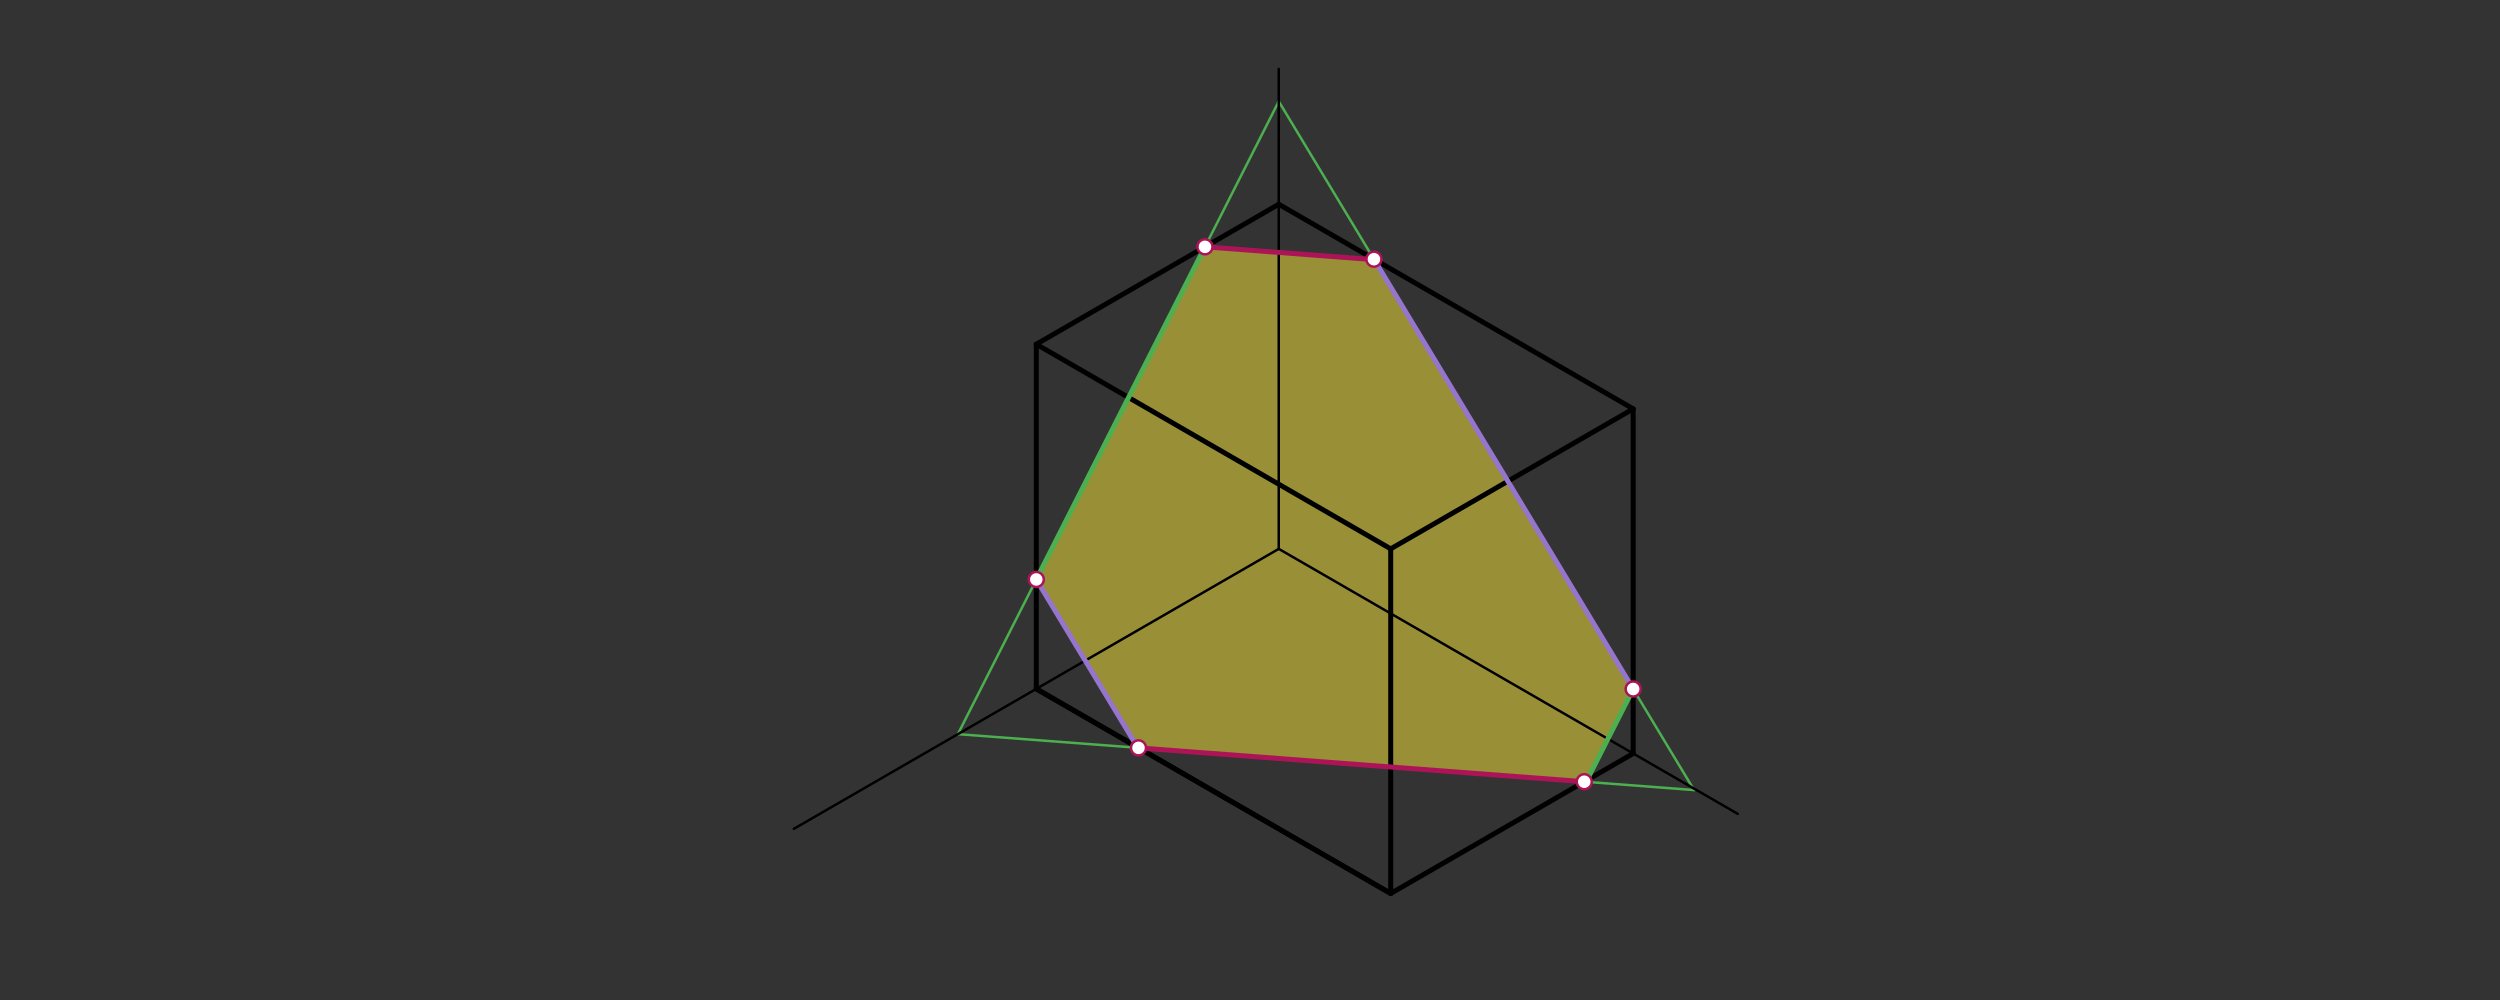 <svg xmlns="http://www.w3.org/2000/svg" class="svg--1it" height="100%" preserveAspectRatio="xMidYMid meet" viewBox="0 0 1000 400" width="100%"><rect x="0" y="0" width="1000" height="400" fill="#333333" stroke="none"/><defs><marker id="marker-arrow" markerHeight="16" markerUnits="userSpaceOnUse" markerWidth="24" orient="auto-start-reverse" refX="24" refY="4" viewBox="0 0 24 8"><path d="M 0 0 L 24 4 L 0 8 z" stroke="inherit"></path></marker></defs><g class="aux-layer--1FB"><g class="element--2qn"><line stroke="#4CAF50" stroke-dasharray="none" stroke-linecap="round" stroke-width="1" x1="383.14" x2="677.645" y1="293.656" y2="316.026"></line></g><g class="element--2qn"><line stroke="#4CAF50" stroke-dasharray="none" stroke-linecap="round" stroke-width="1" x1="677.645" x2="511.5" y1="316.026" y2="40.547"></line></g><g class="element--2qn"><line stroke="#4CAF50" stroke-dasharray="none" stroke-linecap="round" stroke-width="1" x1="511.5" x2="383.14" y1="40.547" y2="293.656"></line></g></g><g class="main-layer--3Vd"><g class="element--2qn"><g fill="#FFEB3B" opacity="0.5"><path d="M 414.517 231.785 L 481.99 98.736 L 549.578 103.683 L 653.265 275.603 L 634.43 312.743 L 455.13 299.124 L 414.517 231.785 Z" stroke="none"></path></g></g><g class="element--2qn"><line stroke="#000000" stroke-dasharray="none" stroke-linecap="round" stroke-width="1" x1="511.5" x2="511.5" y1="27.547" y2="219.547"></line></g><g class="element--2qn"><line stroke="#000000" stroke-dasharray="none" stroke-linecap="round" stroke-width="1" x1="511.5" x2="317.534" y1="219.547" y2="331.533"></line></g><g class="element--2qn"><line stroke="#000000" stroke-dasharray="none" stroke-linecap="round" stroke-width="1" x1="511.5" x2="695.113" y1="219.547" y2="325.556"></line></g><g class="element--2qn"><line stroke="#000000" stroke-dasharray="none" stroke-linecap="round" stroke-width="2" x1="414.517" x2="556.282" y1="275.54" y2="357.388"></line></g><g class="element--2qn"><line stroke="#000000" stroke-dasharray="none" stroke-linecap="round" stroke-width="2" x1="511.5" x2="653.265" y1="81.699" y2="163.547"></line></g><g class="element--2qn"><line stroke="#000000" stroke-dasharray="none" stroke-linecap="round" stroke-width="2" x1="653.265" x2="653.265" y1="163.547" y2="301.395"></line></g><g class="element--2qn"><line stroke="#000000" stroke-dasharray="none" stroke-linecap="round" stroke-width="2" x1="653.265" x2="556.282" y1="301.395" y2="357.388"></line></g><g class="element--2qn"><line stroke="#000000" stroke-dasharray="none" stroke-linecap="round" stroke-width="2" x1="556.282" x2="556.282" y1="357.388" y2="219.54"></line></g><g class="element--2qn"><line stroke="#000000" stroke-dasharray="none" stroke-linecap="round" stroke-width="2" x1="556.282" x2="653.265" y1="219.54" y2="163.547"></line></g><g class="element--2qn"><line stroke="#000000" stroke-dasharray="none" stroke-linecap="round" stroke-width="2" x1="556.282" x2="414.517" y1="219.54" y2="137.692"></line></g><g class="element--2qn"><line stroke="#000000" stroke-dasharray="none" stroke-linecap="round" stroke-width="2" x1="414.517" x2="511.5" y1="137.692" y2="81.699"></line></g><g class="element--2qn"><line stroke="#000000" stroke-dasharray="none" stroke-linecap="round" stroke-width="2" x1="414.517" x2="414.517" y1="137.692" y2="275.54"></line></g><g class="element--2qn"><line stroke="#000000" stroke-dasharray="none" stroke-linecap="round" stroke-width="2" x1="414.517" x2="556.282" y1="275.54" y2="357.388"></line></g><g class="element--2qn"><line stroke="#AD1457" stroke-dasharray="none" stroke-linecap="round" stroke-width="2" x1="455.401" x2="633.705" y1="299.144" y2="312.688"></line></g><g class="element--2qn"><line stroke="#AD1457" stroke-dasharray="none" stroke-linecap="round" stroke-width="2" x1="481.99" x2="549.564" y1="98.736" y2="103.869"></line></g><g class="element--2qn"><line stroke="#4CAF50" stroke-dasharray="none" stroke-linecap="round" stroke-width="2" x1="414.517" x2="481.99" y1="231.785" y2="98.736"></line></g><g class="element--2qn"><line stroke="#4CAF50" stroke-dasharray="none" stroke-linecap="round" stroke-width="2" x1="653.265" x2="634.304" y1="275.603" y2="312.992"></line></g><g class="element--2qn"><line stroke="#9575CD" stroke-dasharray="none" stroke-linecap="round" stroke-width="2" x1="549.578" x2="653.265" y1="103.683" y2="275.603"></line></g><g class="element--2qn"><line stroke="#9575CD" stroke-dasharray="none" stroke-linecap="round" stroke-width="2" x1="414.517" x2="455.211" y1="231.785" y2="299.259"></line></g><g class="element--2qn"><circle cx="414.517" cy="231.785" r="3" stroke="#AD1457" stroke-width="1" fill="#ffffff"></circle>}</g><g class="element--2qn"><circle cx="455.401" cy="299.144" r="3" stroke="#AD1457" stroke-width="1" fill="#ffffff"></circle>}</g><g class="element--2qn"><circle cx="633.705" cy="312.688" r="3" stroke="#AD1457" stroke-width="1" fill="#ffffff"></circle>}</g><g class="element--2qn"><circle cx="653.265" cy="275.603" r="3" stroke="#AD1457" stroke-width="1" fill="#ffffff"></circle>}</g><g class="element--2qn"><circle cx="549.578" cy="103.683" r="3" stroke="#AD1457" stroke-width="1" fill="#ffffff"></circle>}</g><g class="element--2qn"><circle cx="481.99" cy="98.736" r="3" stroke="#AD1457" stroke-width="1" fill="#ffffff"></circle>}</g></g><g class="snaps-layer--2PT"></g><g class="temp-layer--rAP"></g></svg>
